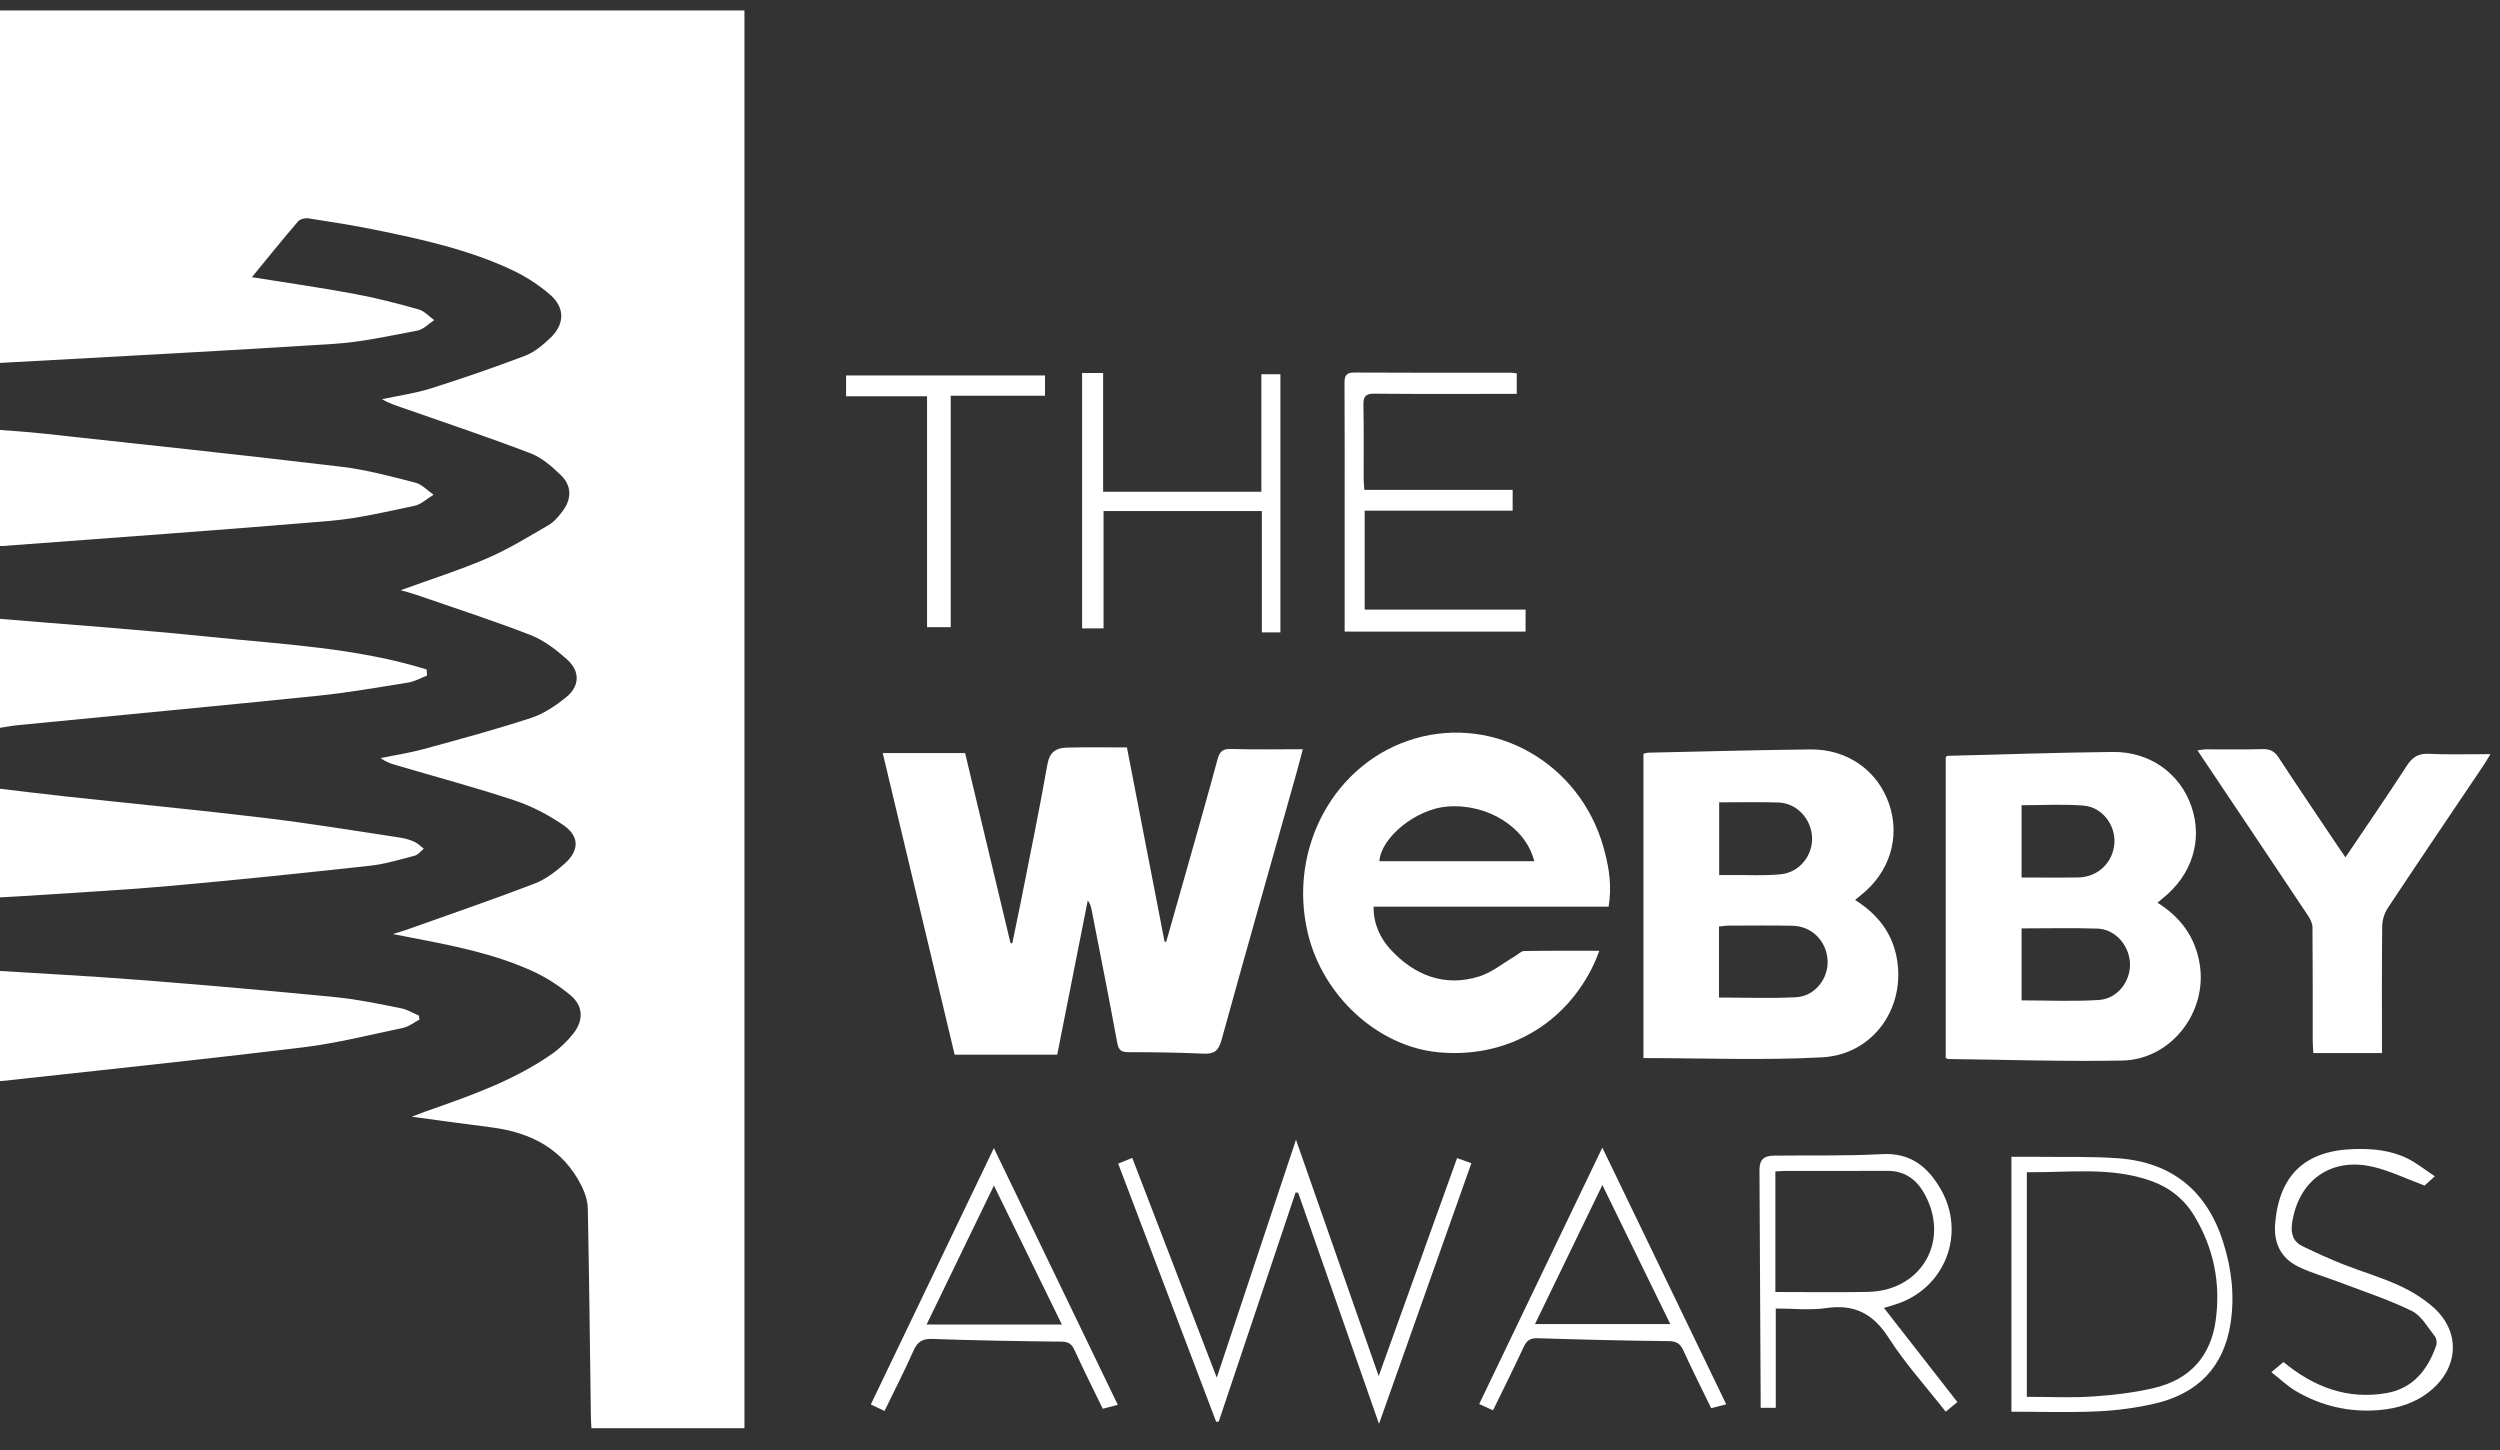 <svg width="100" height="58" viewBox="0 0 100 58" fill="none" xmlns="http://www.w3.org/2000/svg">
<rect x="0" y="0" width="100" height="58" fill="#333333" stroke="none"/>
<g clip-path="url(#clip0_7187_43752)">
<path d="M10.076 11.087C11.494 11.315 12.844 11.507 14.182 11.756C15.046 11.916 15.901 12.139 16.747 12.377C16.976 12.441 17.162 12.658 17.367 12.805C17.146 12.95 16.939 13.177 16.699 13.223C15.589 13.433 14.476 13.682 13.352 13.755C8.864 14.044 4.372 14.273 -0.119 14.523C-0.19 14.527 -0.261 14.523 -0.359 14.523V0.246H29.778V57.127H23.657C23.649 56.974 23.637 56.818 23.635 56.663C23.597 53.892 23.568 51.121 23.513 48.35C23.507 48.044 23.404 47.718 23.265 47.441C22.524 45.959 21.239 45.298 19.659 45.095C18.64 44.965 17.623 44.824 16.469 44.669C16.709 44.577 16.844 44.522 16.981 44.474C18.741 43.855 20.51 43.25 22.06 42.17C22.392 41.939 22.699 41.644 22.947 41.324C23.348 40.805 23.327 40.237 22.831 39.82C22.355 39.42 21.81 39.071 21.242 38.818C19.69 38.124 18.025 37.807 16.366 37.489C16.193 37.456 16.021 37.423 15.713 37.362C15.955 37.288 16.083 37.254 16.206 37.21C17.933 36.595 19.666 36 21.378 35.346C21.819 35.178 22.225 34.866 22.584 34.548C23.181 34.019 23.183 33.448 22.529 33.001C21.93 32.592 21.262 32.241 20.576 32.014C19.003 31.494 17.398 31.064 15.808 30.596C15.613 30.538 15.421 30.468 15.222 30.323C15.795 30.205 16.377 30.119 16.94 29.965C18.382 29.571 19.827 29.18 21.247 28.716C21.749 28.552 22.223 28.23 22.64 27.895C23.195 27.447 23.213 26.85 22.679 26.374C22.245 25.989 21.756 25.609 21.224 25.403C19.707 24.814 18.157 24.314 16.619 23.781C16.445 23.721 16.265 23.678 16.026 23.609C17.231 23.17 18.378 22.81 19.475 22.337C20.333 21.968 21.138 21.472 21.948 21C22.168 20.873 22.348 20.652 22.505 20.443C22.874 19.953 22.873 19.43 22.433 19.004C22.079 18.662 21.677 18.308 21.229 18.136C19.573 17.501 17.889 16.938 16.215 16.351C15.905 16.242 15.588 16.151 15.28 15.967C15.932 15.827 16.601 15.736 17.236 15.536C18.506 15.135 19.767 14.7 21.012 14.227C21.383 14.086 21.717 13.798 22.012 13.519C22.589 12.974 22.607 12.31 22.007 11.79C21.547 11.391 21.014 11.048 20.462 10.791C18.734 9.982 16.88 9.574 15.023 9.195C14.131 9.012 13.23 8.872 12.331 8.733C12.2 8.712 12 8.764 11.92 8.858C11.308 9.572 10.718 10.305 10.075 11.088L10.076 11.087Z" fill="white"/>
<path d="M35.309 30.123H38.604C39.211 32.663 39.816 35.194 40.42 37.724C40.444 37.728 40.468 37.73 40.492 37.734C40.603 37.194 40.718 36.655 40.825 36.115C41.189 34.267 41.57 32.422 41.898 30.568C41.986 30.068 42.258 29.914 42.671 29.904C43.449 29.883 44.228 29.897 45.077 29.897C45.579 32.49 46.081 35.08 46.583 37.668L46.648 37.675C46.973 36.532 47.299 35.39 47.621 34.246C47.984 32.958 48.352 31.671 48.7 30.378C48.78 30.082 48.89 29.95 49.23 29.959C50.169 29.988 51.109 29.969 52.112 29.969C52.02 30.318 51.94 30.635 51.851 30.949C50.851 34.503 49.84 38.054 48.857 41.613C48.739 42.037 48.561 42.165 48.137 42.146C47.141 42.099 46.142 42.088 45.145 42.087C44.86 42.087 44.745 42.017 44.69 41.714C44.363 39.934 44.009 38.158 43.662 36.382C43.637 36.257 43.601 36.135 43.51 36.018C43.108 38.048 42.707 40.079 42.289 42.187H38.186C37.24 38.217 36.279 34.191 35.309 30.122V30.123Z" fill="white"/>
<path d="M74.202 35.999C75.094 36.559 75.672 37.295 75.865 38.291C76.25 40.291 74.939 42.181 72.889 42.293C70.519 42.421 68.138 42.323 65.738 42.323V30.15C65.805 30.135 65.872 30.109 65.941 30.107C68.099 30.06 70.258 30.001 72.416 29.977C73.896 29.96 75.109 30.825 75.565 32.16C76.023 33.502 75.582 34.91 74.418 35.822C74.361 35.867 74.306 35.914 74.203 36L74.202 35.999ZM68.761 39.902C69.825 39.902 70.836 39.943 71.842 39.889C72.601 39.848 73.15 39.135 73.103 38.397C73.053 37.633 72.471 37.048 71.7 37.03C70.849 37.012 69.999 37.023 69.148 37.025C69.022 37.025 68.897 37.047 68.76 37.06V39.901L68.761 39.902ZM68.767 32.094V35.002C68.965 35.002 69.137 35.003 69.308 35.002C69.954 34.995 70.605 35.036 71.244 34.969C71.989 34.891 72.517 34.208 72.483 33.488C72.448 32.748 71.872 32.126 71.141 32.1C70.365 32.073 69.587 32.094 68.767 32.094Z" fill="white"/>
<path d="M77.829 42.315V30.284C77.863 30.262 77.885 30.234 77.909 30.233C80.11 30.177 82.309 30.103 84.51 30.078C85.995 30.061 87.204 30.936 87.659 32.265C88.122 33.619 87.673 35.021 86.48 35.956C86.424 36 86.371 36.049 86.3 36.109C87.221 36.687 87.804 37.472 87.985 38.544C88.311 40.477 86.85 42.384 84.886 42.422C82.567 42.466 80.246 42.387 77.925 42.361C77.9 42.361 77.875 42.338 77.828 42.316L77.829 42.315ZM80.864 37.136V40.015C81.915 40.015 82.941 40.065 83.959 39.999C84.705 39.95 85.233 39.241 85.199 38.524C85.164 37.803 84.603 37.166 83.899 37.144C82.903 37.111 81.905 37.136 80.864 37.136ZM80.863 35.1C81.647 35.1 82.395 35.111 83.143 35.098C83.928 35.083 84.537 34.48 84.578 33.706C84.615 32.991 84.082 32.283 83.343 32.224C82.53 32.159 81.708 32.209 80.863 32.209V35.101V35.1Z" fill="white"/>
<path d="M64.344 36.268H54.945C54.929 36.97 55.236 37.562 55.622 37.98C56.562 38.999 57.769 39.495 59.164 39.059C59.678 38.899 60.125 38.523 60.603 38.246C60.725 38.175 60.844 38.042 60.967 38.041C61.949 38.024 62.931 38.031 63.974 38.031C63.897 38.223 63.845 38.371 63.779 38.513C62.641 40.983 60.239 42.354 57.519 42.089C55.11 41.853 52.914 39.844 52.313 37.327C51.5 33.918 53.396 30.472 56.599 29.541C59.817 28.605 63.181 30.535 64.132 33.865C64.402 34.811 64.465 35.485 64.345 36.268H64.344ZM61.371 34.449C61.034 33.089 59.494 32.132 57.888 32.262C56.642 32.363 55.243 33.492 55.175 34.449H61.371Z" fill="white"/>
<path d="M-0.367 21.84V17.172C0.337 17.228 1.019 17.265 1.698 17.339C5.682 17.773 9.668 18.196 13.647 18.669C14.648 18.787 15.633 19.056 16.613 19.306C16.879 19.374 17.1 19.623 17.343 19.789C17.089 19.941 16.852 20.174 16.579 20.232C15.46 20.467 14.338 20.738 13.203 20.835C8.843 21.204 4.477 21.51 0.114 21.839C-0.03 21.849 -0.176 21.841 -0.366 21.841L-0.367 21.84Z" fill="white"/>
<path d="M95.279 42.123H92.536C92.525 41.953 92.509 41.797 92.509 41.643C92.507 40.126 92.513 38.608 92.499 37.091C92.497 36.929 92.405 36.752 92.312 36.612C90.856 34.426 89.392 32.245 87.898 30.014C88.045 29.997 88.149 29.974 88.254 29.974C89.004 29.971 89.754 29.987 90.502 29.965C90.798 29.957 90.978 30.047 91.144 30.299C91.924 31.494 92.726 32.674 93.521 33.859C93.61 33.992 93.701 34.122 93.818 34.293C94.656 33.049 95.48 31.852 96.27 30.633C96.495 30.287 96.728 30.132 97.153 30.153C97.945 30.192 98.739 30.165 99.615 30.165C99.508 30.343 99.434 30.476 99.35 30.601C98.068 32.505 96.781 34.405 95.513 36.318C95.378 36.521 95.292 36.799 95.288 37.045C95.269 38.723 95.279 40.401 95.279 42.123Z" fill="white"/>
<path d="M-0.387 38.815C1.655 38.944 3.622 39.044 5.585 39.198C8.208 39.403 10.829 39.632 13.447 39.889C14.321 39.975 15.186 40.164 16.05 40.333C16.295 40.381 16.522 40.525 16.758 40.625C16.765 40.677 16.773 40.729 16.78 40.781C16.563 40.895 16.357 41.065 16.127 41.113C14.792 41.395 13.461 41.73 12.111 41.895C8.173 42.374 4.226 42.784 0.283 43.219C-0.357 43.289 -0.387 43.259 -0.387 42.613C-0.387 41.364 -0.387 40.114 -0.387 38.815Z" fill="white"/>
<path d="M-0.366 35.913V31.506C0.624 31.623 1.594 31.746 2.566 31.851C5.254 32.143 7.947 32.401 10.631 32.723C12.438 32.94 14.235 33.24 16.036 33.51C16.222 33.538 16.41 33.597 16.582 33.675C16.718 33.738 16.828 33.855 16.95 33.948C16.832 34.043 16.728 34.189 16.595 34.225C16 34.38 15.402 34.563 14.793 34.63C12.121 34.922 9.446 35.202 6.768 35.439C4.761 35.616 2.75 35.72 0.74 35.854C0.39 35.878 0.037 35.89 -0.367 35.912L-0.366 35.913Z" fill="white"/>
<path d="M17.081 27.024C16.831 27.119 16.588 27.26 16.329 27.302C15.113 27.497 13.897 27.71 12.671 27.835C8.697 28.242 4.72 28.612 0.745 29.003C0.383 29.038 0.025 29.113 -0.363 29.175V24.725C2.582 24.973 5.508 25.176 8.424 25.477C11.324 25.777 14.258 25.909 17.067 26.779L17.08 27.024L17.081 27.024Z" fill="white"/>
<path d="M44.727 46.544C44.923 46.465 45.083 46.4 45.291 46.317C46.408 49.222 47.518 52.108 48.671 55.106C49.738 51.901 50.768 48.807 51.839 45.59C52.951 48.767 54.026 51.837 55.148 55.043C56.217 52.071 57.241 49.222 58.283 46.323C58.471 46.391 58.641 46.453 58.854 46.53C57.631 49.981 56.416 53.409 55.16 56.954C54.056 53.796 52.99 50.751 51.925 47.706C51.891 47.705 51.857 47.704 51.823 47.702C50.798 50.755 49.774 53.808 48.75 56.861C48.716 56.866 48.682 56.87 48.648 56.874C47.347 53.447 46.046 50.019 44.727 46.544L44.727 46.544Z" fill="white"/>
<path d="M61.023 24.385V25.265H53.786C53.786 25.13 53.786 24.974 53.786 24.817C53.786 23.506 53.786 22.195 53.786 20.884C53.786 19.031 53.79 17.179 53.781 15.327C53.779 15.039 53.838 14.901 54.165 14.902C56.267 14.914 58.369 14.909 60.47 14.91C60.527 14.91 60.584 14.924 60.67 14.934V15.755C60.483 15.755 60.31 15.755 60.139 15.755C58.42 15.755 56.7 15.765 54.98 15.747C54.626 15.744 54.53 15.854 54.537 16.198C54.557 17.184 54.543 18.172 54.546 19.159C54.546 19.289 54.562 19.418 54.574 19.594H60.506V20.427H54.587V24.385H61.024H61.023Z" fill="white"/>
<path d="M43.285 14.92H44.125V19.67H50.455V14.97H51.216V25.296H50.474V20.442H44.142V25.135H43.285V14.92Z" fill="white"/>
<path d="M75.359 52.319C76.339 53.575 77.304 54.812 78.295 56.082C78.136 56.213 77.997 56.328 77.828 56.467C77.044 55.466 76.207 54.544 75.545 53.511C74.922 52.539 74.172 52.159 73.043 52.323C72.398 52.417 71.728 52.34 71.031 52.34V56.313H70.426C70.426 56.162 70.426 56.02 70.426 55.876C70.41 52.857 70.394 49.838 70.379 46.819C70.377 46.392 70.537 46.23 70.971 46.225C72.411 46.207 73.853 46.243 75.289 46.165C76.407 46.104 77.094 46.658 77.609 47.532C78.676 49.343 77.792 51.577 75.786 52.187C75.661 52.225 75.538 52.263 75.358 52.318L75.359 52.319ZM71.015 51.68C72.285 51.68 73.501 51.699 74.717 51.676C76.901 51.634 78.048 49.557 76.934 47.677C76.613 47.135 76.142 46.831 75.49 46.834C74.139 46.841 72.787 46.836 71.436 46.837C71.296 46.837 71.156 46.85 71.015 46.857V51.679V51.68Z" fill="white"/>
<path d="M80.457 56.47V46.273C80.819 46.273 81.167 46.27 81.514 46.273C82.586 46.287 83.662 46.253 84.729 46.331C86.881 46.491 88.284 47.636 88.934 49.707C89.265 50.763 89.392 51.831 89.223 52.931C88.95 54.699 87.896 55.745 86.201 56.141C85.448 56.317 84.666 56.419 83.893 56.455C82.766 56.506 81.636 56.468 80.458 56.468L80.457 56.47ZM81.072 55.873C81.989 55.873 82.856 55.918 83.717 55.859C84.548 55.804 85.388 55.705 86.196 55.511C87.588 55.175 88.428 54.259 88.628 52.818C88.834 51.324 88.548 49.917 87.766 48.625C87.364 47.961 86.776 47.499 86.049 47.238C84.426 46.658 82.75 46.911 81.073 46.888V55.872L81.072 55.873Z" fill="white"/>
<path d="M35.38 56.438C35.192 56.35 35.038 56.276 34.832 56.179C36.466 52.776 38.09 49.391 39.755 45.924C41.419 49.37 43.051 52.752 44.712 56.193C44.496 56.25 44.321 56.295 44.11 56.35C43.725 55.554 43.336 54.783 42.978 53.998C42.862 53.744 42.724 53.668 42.451 53.666C40.731 53.646 39.012 53.62 37.294 53.557C36.886 53.542 36.696 53.675 36.536 54.036C36.18 54.839 35.777 55.621 35.38 56.438ZM39.757 47.422C38.847 49.3 37.978 51.092 37.063 52.981H42.475C41.579 51.15 40.685 49.321 39.757 47.422Z" fill="white"/>
<path d="M69.049 56.173C68.823 56.23 68.658 56.273 68.447 56.327C68.073 55.557 67.692 54.8 67.34 54.029C67.215 53.758 67.078 53.649 66.757 53.645C65.007 53.628 63.259 53.584 61.511 53.529C61.212 53.519 61.068 53.614 60.945 53.882C60.558 54.721 60.141 55.548 59.721 56.412C59.533 56.327 59.368 56.252 59.168 56.162C60.806 52.751 62.427 49.375 64.093 45.904C65.761 49.362 67.394 52.745 69.049 56.172V56.173ZM66.811 52.962C65.925 51.145 65.027 49.309 64.095 47.401C63.188 49.273 62.32 51.064 61.4 52.962H66.811H66.811Z" fill="white"/>
<path d="M91.338 54.481C92.557 55.484 93.894 55.991 95.448 55.726C96.523 55.541 97.107 54.797 97.447 53.823C97.485 53.715 97.464 53.537 97.395 53.452C97.106 53.092 96.854 52.624 96.471 52.437C95.542 51.982 94.549 51.66 93.58 51.29C93.033 51.081 92.463 50.924 91.939 50.67C91.233 50.327 90.939 49.723 91.007 48.927C91.175 46.997 92.207 46.023 94.151 45.963C94.896 45.94 95.626 46.007 96.298 46.339C96.668 46.521 96.996 46.788 97.392 47.051C97.171 47.253 97.034 47.377 96.984 47.422C96.237 47.146 95.586 46.826 94.897 46.668C93.221 46.283 91.925 47.234 91.683 48.933C91.623 49.351 91.726 49.67 92.107 49.852C92.635 50.106 93.168 50.352 93.713 50.567C94.449 50.859 95.216 51.08 95.936 51.407C96.435 51.633 96.929 51.931 97.338 52.296C98.424 53.267 98.355 54.686 97.227 55.623C96.626 56.122 95.908 56.342 95.155 56.404C93.97 56.502 92.845 56.24 91.819 55.633C91.487 55.436 91.202 55.159 90.856 54.888C91.056 54.72 91.188 54.608 91.338 54.481V54.481Z" fill="white"/>
<path d="M38.03 25.087H37.082V15.851H33.844V15.018H41.8V15.829H38.029V25.087L38.03 25.087Z" fill="white"/>
</g>
<defs>
<clipPath id="clip0_7187_43752">
<rect width="100" height="56.881" fill="white" transform="translate(0 0.418)"/>
</clipPath>
</defs>
</svg>
